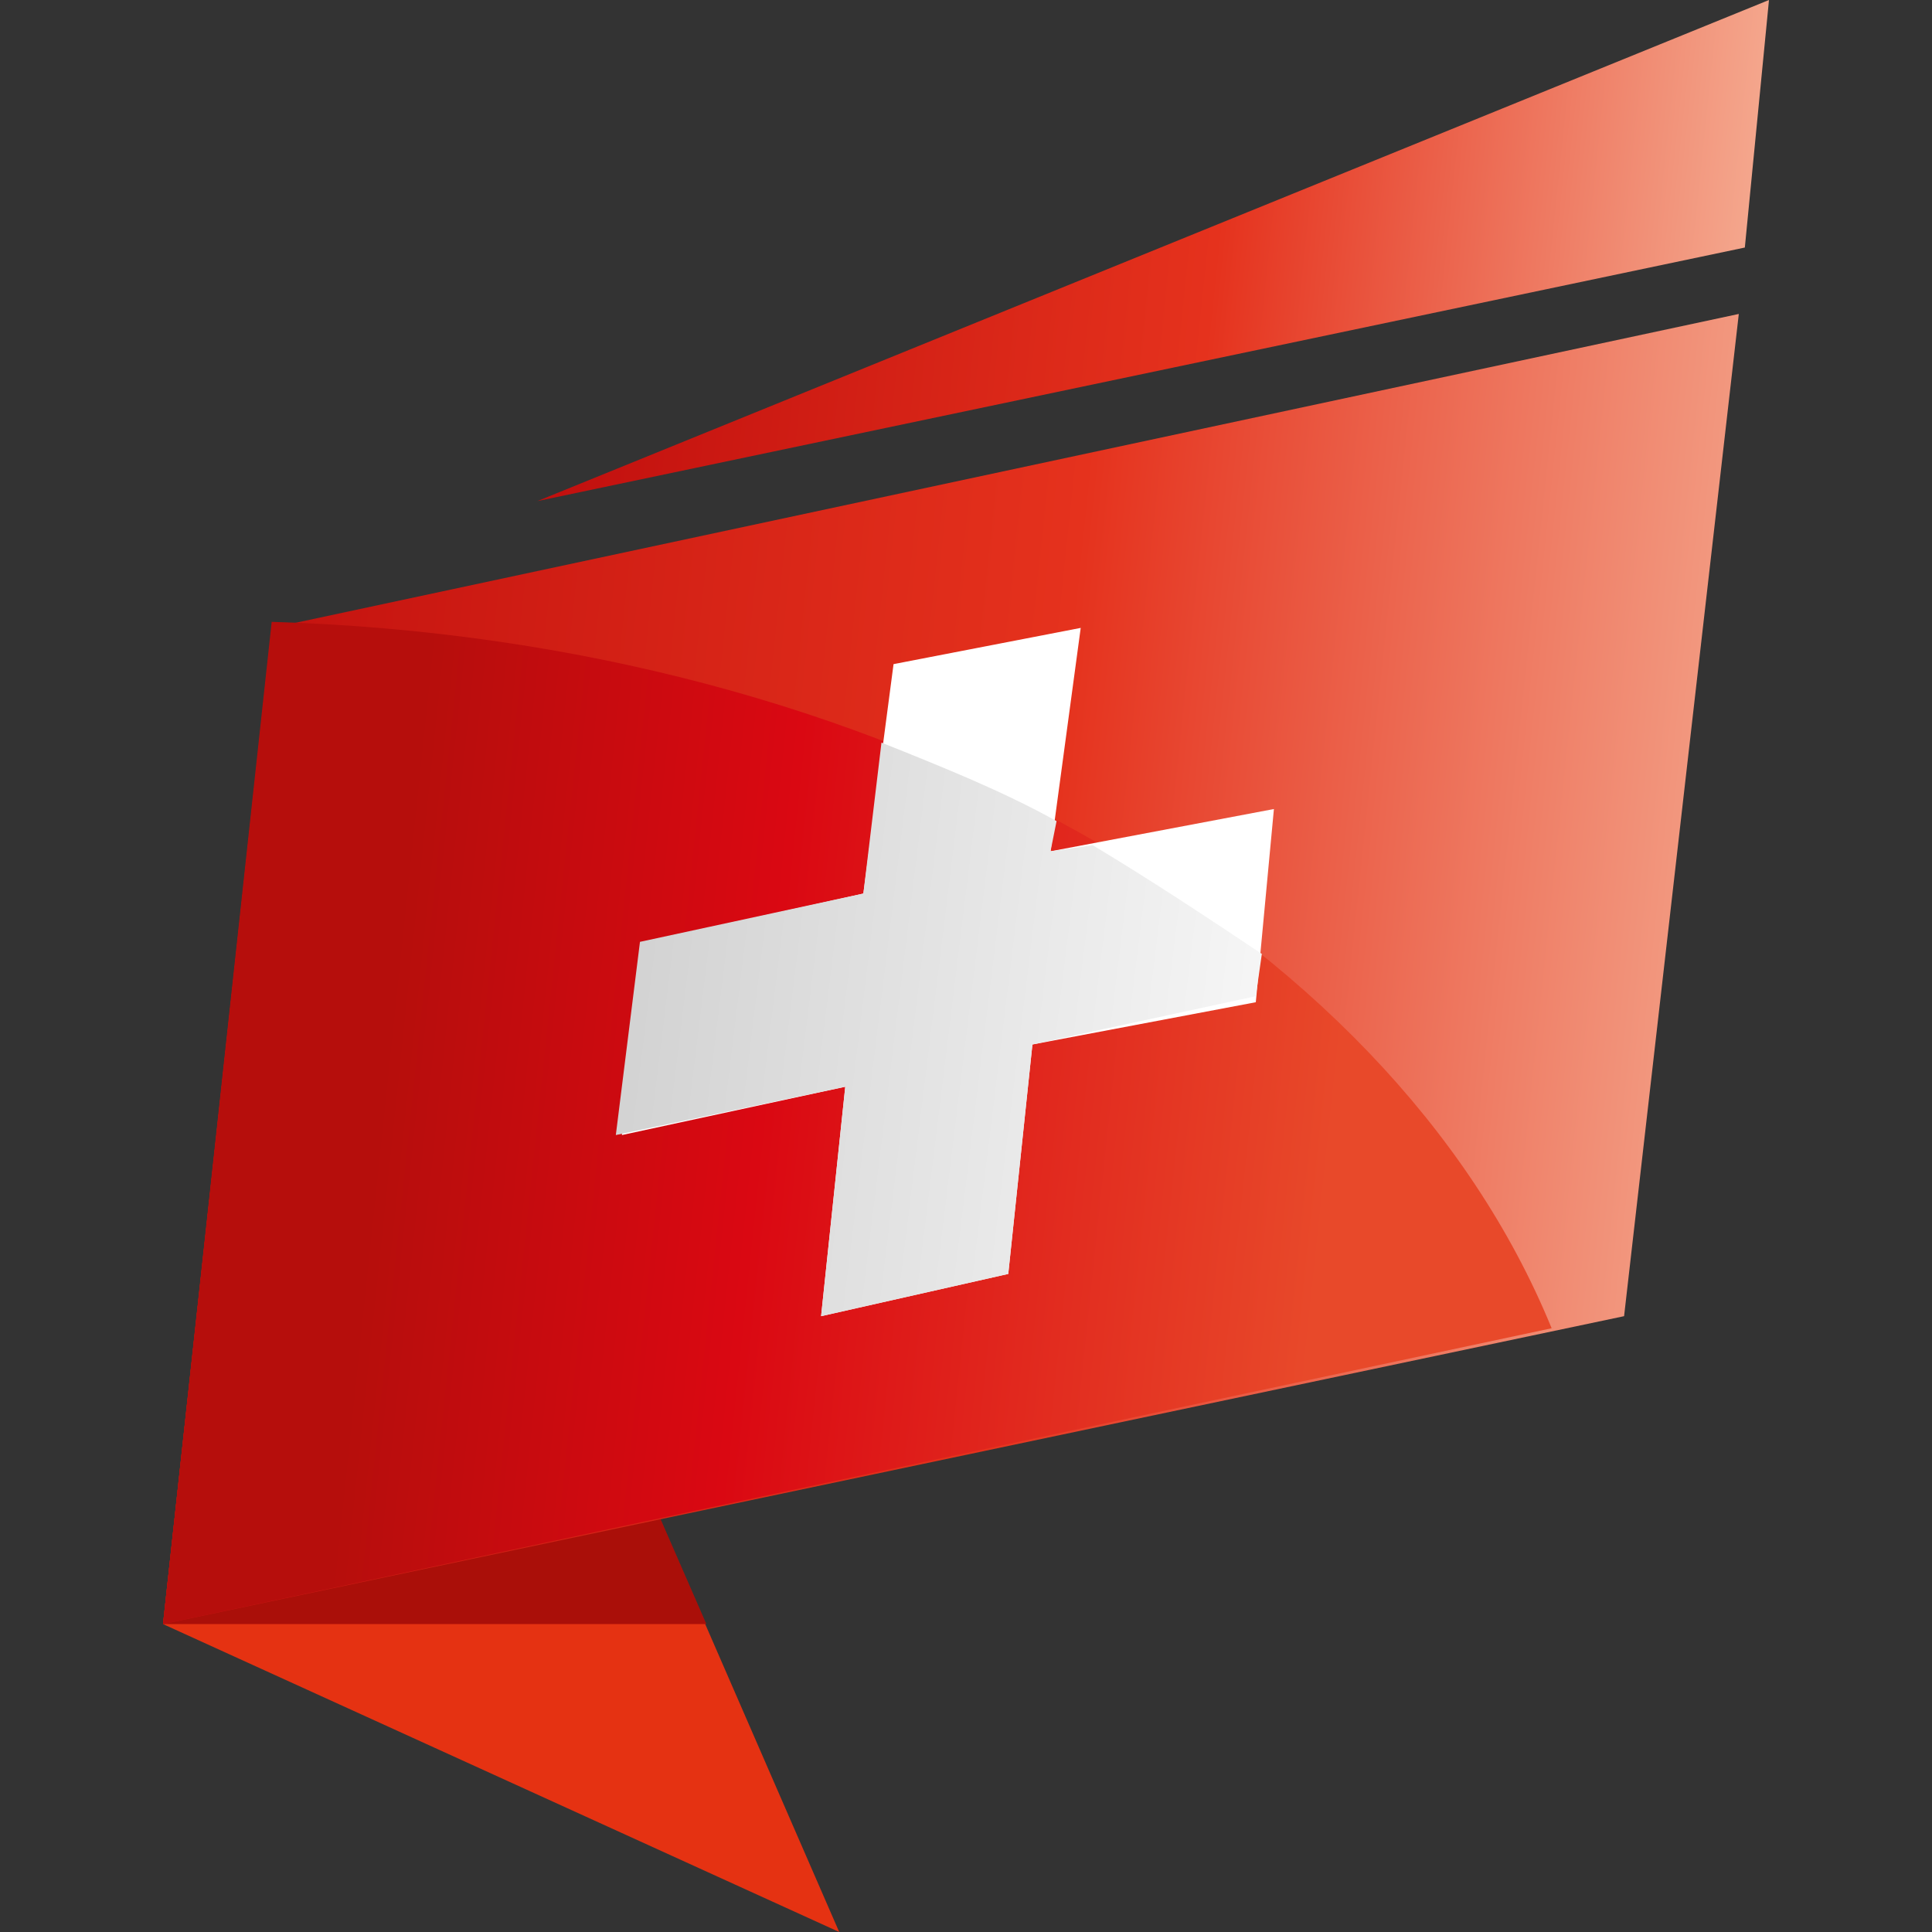 <?xml version="1.0" encoding="utf-8"?>
<!-- Generator: Adobe Illustrator 24.1.0, SVG Export Plug-In . SVG Version: 6.00 Build 0)  -->
<svg version="1.1" id="svg2" xmlns="http://www.w3.org/2000/svg" xmlns:xlink="http://www.w3.org/1999/xlink" x="0px" y="0px"
	 width="32px" height="32px" viewBox="0 0 32 32" style="enable-background:new 0 0 32 32;" xml:space="preserve">
<rect x="0" y="0" width="32" height="32" fill="#333333" stroke="none"/>
<style type="text/css">
	.st0{fill-rule:evenodd;clip-rule:evenodd;fill:#E53212;}
	.st1{fill-rule:evenodd;clip-rule:evenodd;fill:#AA0F09;}
	.st2{fill-rule:evenodd;clip-rule:evenodd;fill:url(#SVGID_1_);}
	.st3{fill-rule:evenodd;clip-rule:evenodd;fill:url(#SVGID_2_);}
	.st4{fill-rule:evenodd;clip-rule:evenodd;fill:url(#SVGID_3_);}
	.st5{fill-rule:evenodd;clip-rule:evenodd;fill:#FFFFFF;}
	.st6{fill-rule:evenodd;clip-rule:evenodd;fill:url(#SVGID_4_);}
</style>
<g>
	<polygon class="st0" points="2.7,26.9 13.9,32 4.5,10.4 	"/>
	<polygon class="st1" points="2.7,26.9 11.7,26.9 4.5,10.4 	"/>
	<linearGradient id="SVGID_1_" gradientUnits="userSpaceOnUse" x1="29.381" y1="5.238" x2="8.84" y2="3.079">
		<stop  offset="0" style="stop-color:#F5AE94"/>
		<stop  offset="0.45" style="stop-color:#E5321D"/>
		<stop  offset="1" style="stop-color:#BF0D0D"/>
	</linearGradient>
	<polygon class="st2" points="29.3,0 28.9,4.1 8.9,8.3 	"/>
	<linearGradient id="SVGID_2_" gradientUnits="userSpaceOnUse" x1="29.823" y1="17.552" x2="1.597" y2="14.586">
		<stop  offset="0" style="stop-color:#F5AE94"/>
		<stop  offset="0.45" style="stop-color:#E5321D"/>
		<stop  offset="1" style="stop-color:#BF0D0D"/>
	</linearGradient>
	<polygon class="st3" points="2.7,26.9 26.9,21.8 28.8,5.2 4.5,10.4 	"/>
	<linearGradient id="SVGID_3_" gradientUnits="userSpaceOnUse" x1="21.888" y1="20.514" x2="6.232" y2="18.869">
		<stop  offset="0" style="stop-color:#E8492A"/>
		<stop  offset="0.6" style="stop-color:#DA0812"/>
		<stop  offset="1" style="stop-color:#B60E0C"/>
	</linearGradient>
	<path class="st4" d="M2.7,26.9l23-4.9c-2.7-6.6-11.1-11.4-21.2-11.7L2.7,26.9z"/>
	<polygon class="st5" points="21.1,13.4 17.4,14.1 17.9,10.4 14.8,11 14.3,14.8 10.7,15.6 10.3,18.8 14,18 13.6,21.8 16.7,21.1 
		17.1,17.3 20.8,16.6 	"/>
	<linearGradient id="SVGID_4_" gradientUnits="userSpaceOnUse" x1="21.1" y1="17.901" x2="10.003" y2="16.539">
		<stop  offset="0" style="stop-color:#F7F7F7"/>
		<stop  offset="1" style="stop-color:#D1D1D1"/>
	</linearGradient>
	<path class="st6" d="M18.1,14l-0.7,0.1l0.1-0.5c-0.9-0.5-1.9-0.9-2.9-1.3l-0.3,2.5l-3.7,0.8l-0.4,3.2L14,18l-0.4,3.8l3.1-0.7
		l0.4-3.8l3.7-0.8l0.1-0.7C20,15.2,19.1,14.6,18.1,14z"/>
</g>
</svg>
